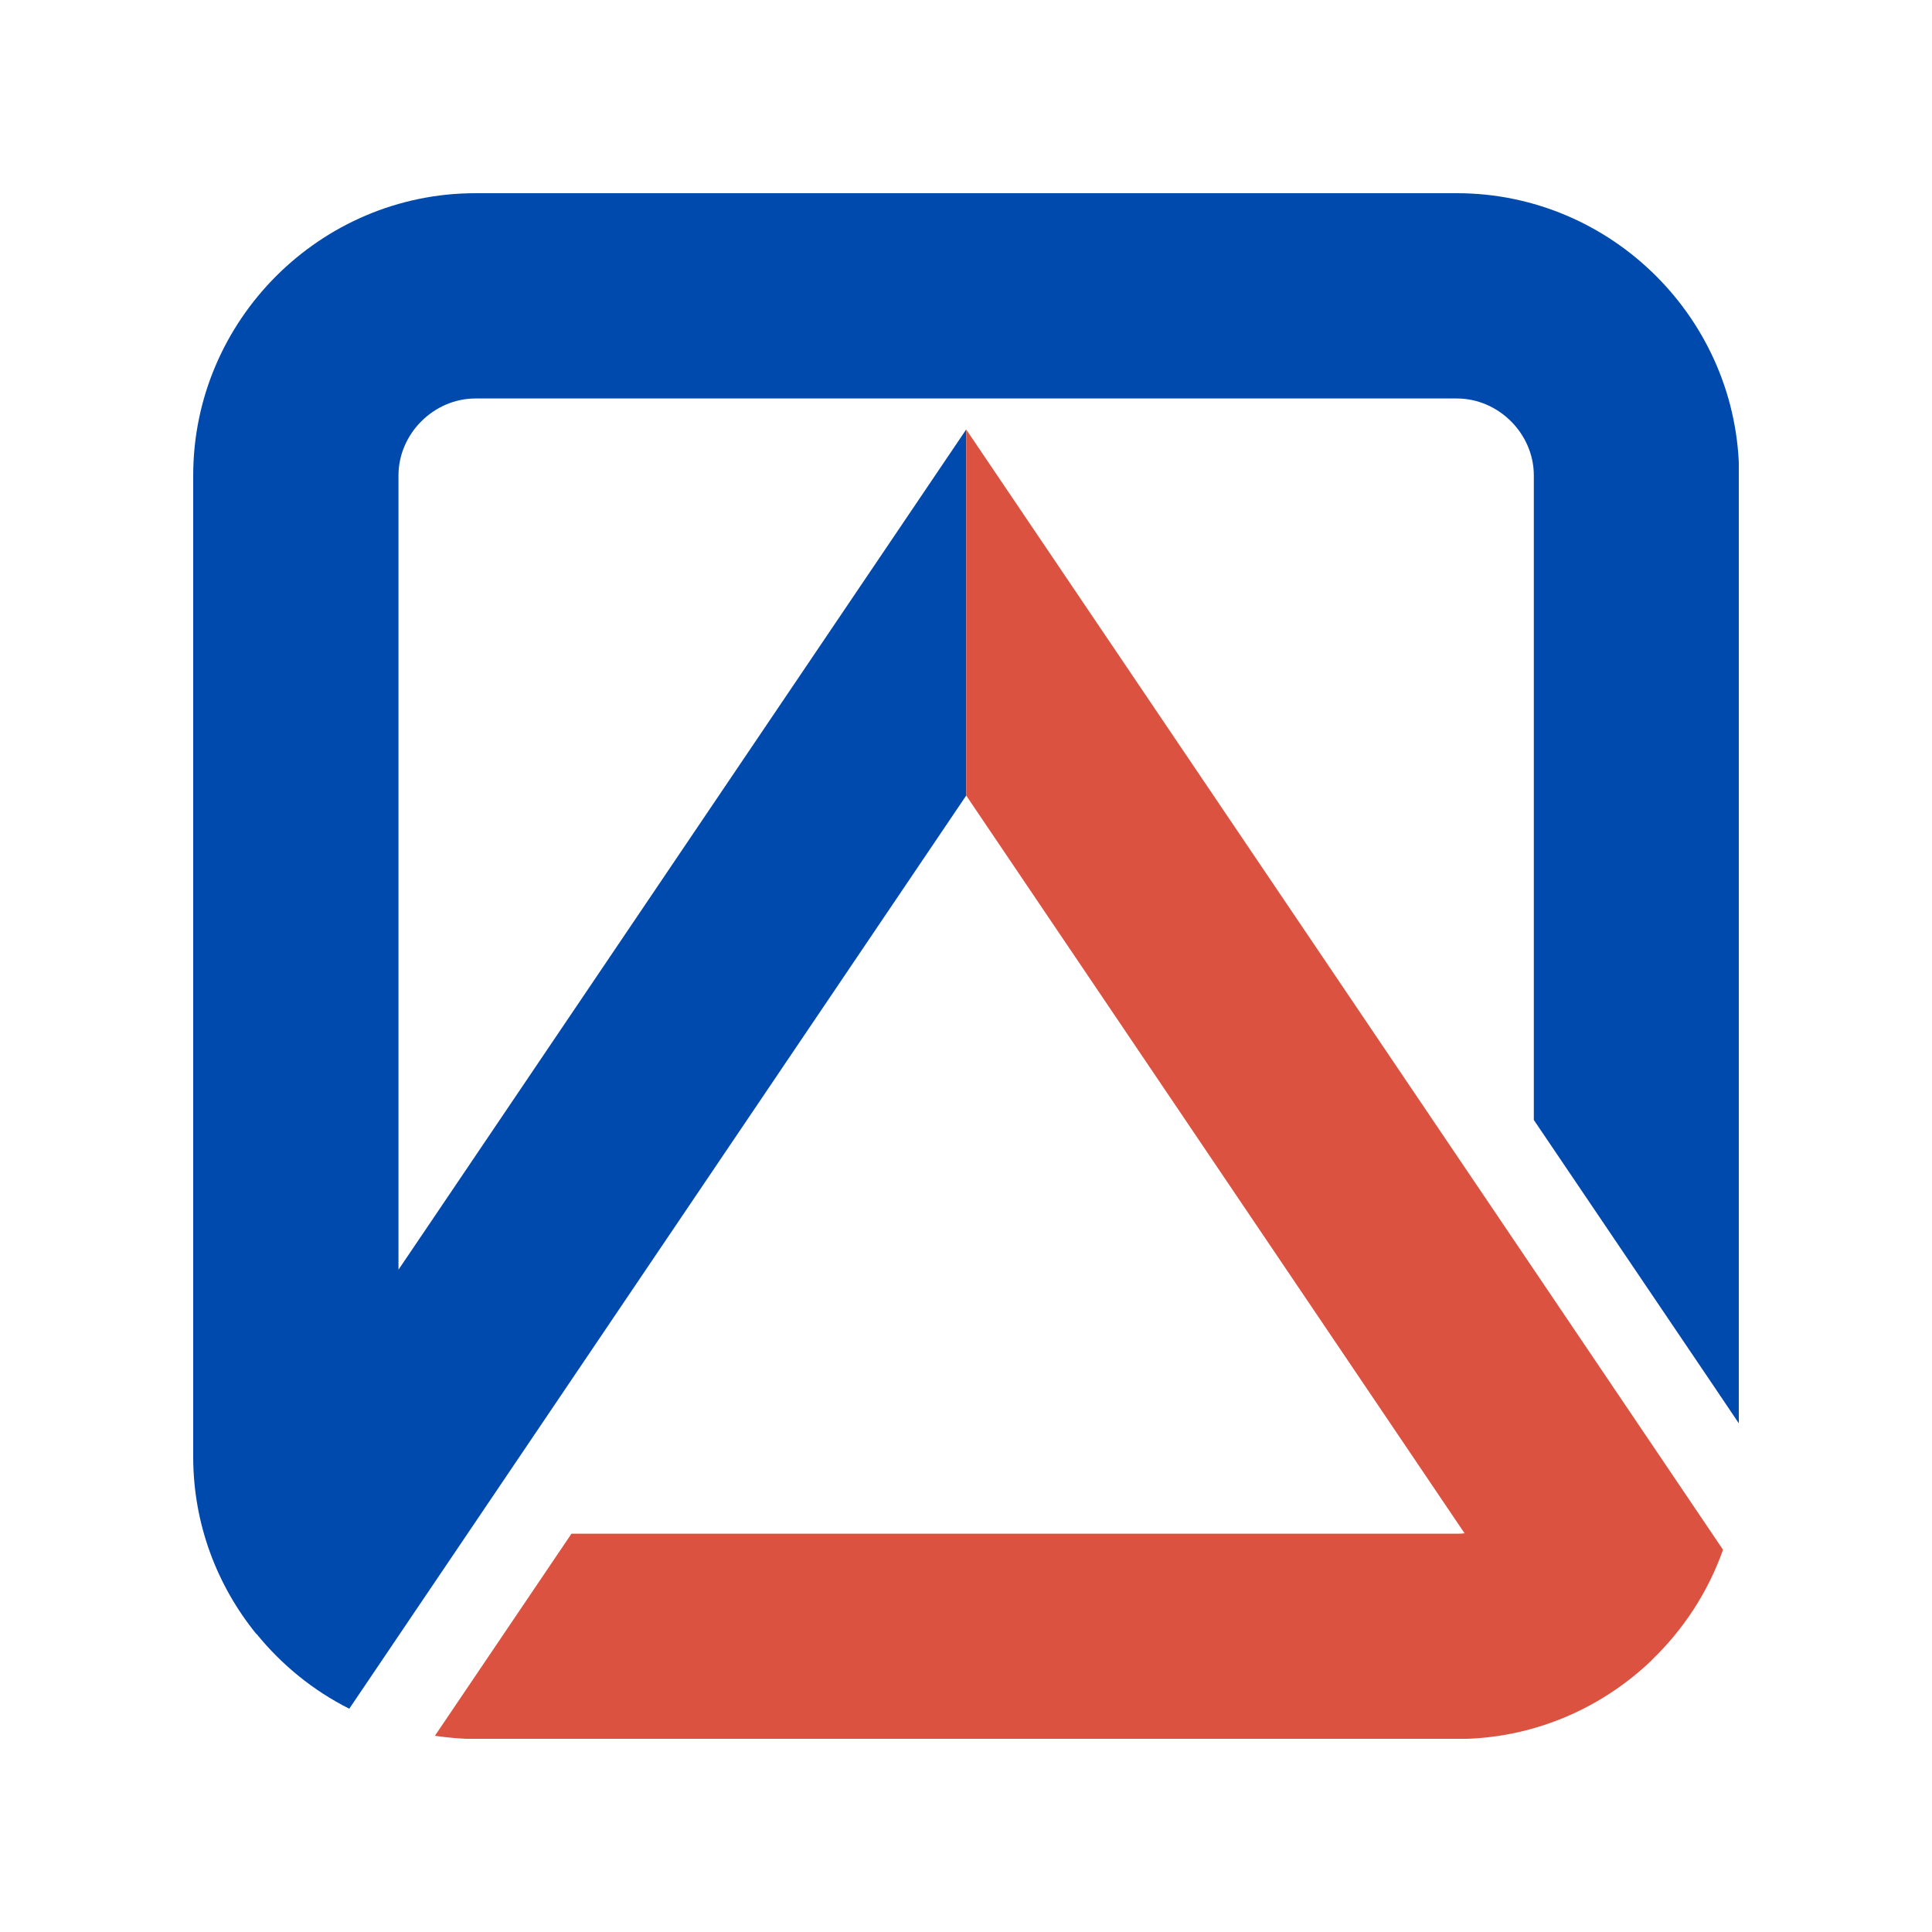 <svg xmlns="http://www.w3.org/2000/svg" xmlns:xlink="http://www.w3.org/1999/xlink" width="100" zoomAndPan="magnify" viewBox="0 0 75 75" height="100" preserveAspectRatio="xMidYMid meet" version="1.0"><defs><clipPath id="349d7f1590"><path d="M 7.5 7.5 L 67.5 7.5 L 67.5 67.5 L 7.5 67.5 Z M 7.5 7.5 " clip-rule="nonzero"/></clipPath><clipPath id="9c6eb0b32d"><path d="M 0.5 0.5 L 60.5 0.5 L 60.5 59.457 L 0.5 59.457 Z M 0.5 0.5 " clip-rule="nonzero"/></clipPath><clipPath id="ac36092902"><path d="M 9.73 9.434 L 60 9.434 L 60 60.5 L 9.73 60.5 Z M 9.73 9.434 " clip-rule="nonzero"/></clipPath><clipPath id="457af48172"><rect x="0" width="61" y="0" height="61"/></clipPath></defs><g clip-path="url(#349d7f1590)"><g transform="matrix(1, 0, 0, 1, 7, 7)"><g clip-path="url(#457af48172)"><g clip-path="url(#9c6eb0b32d)"><path fill="#004aad" d="M 52.543 36.477 L 52.543 11.457 C 52.543 9.836 51.176 8.469 49.555 8.469 L 11.457 8.469 C 9.84 8.469 8.469 9.836 8.469 11.457 L 8.469 42.289 L 9.598 40.621 L 30.508 9.672 L 30.508 23.883 L 6.559 59.332 C 5.16 58.629 3.938 57.633 2.957 56.426 L 2.953 56.434 C 1.422 54.551 0.5 52.156 0.5 49.551 L 0.5 11.457 C 0.5 5.43 5.434 0.5 11.457 0.5 L 49.555 0.5 C 55.578 0.5 60.512 5.43 60.512 11.457 L 60.512 48.27 L 59.512 46.785 L 52.543 36.477 " fill-opacity="1" fill-rule="nonzero"/></g><g clip-path="url(#ac36092902)"><path fill="#db5340" d="M 9.883 60.383 L 15.184 52.539 L 49.555 52.539 C 49.656 52.539 49.758 52.535 49.855 52.523 L 30.508 23.883 L 30.508 9.672 L 51.418 40.621 L 59.887 53.16 C 59.309 54.801 58.348 56.266 57.113 57.449 L 57.117 57.453 C 55.145 59.34 52.48 60.508 49.555 60.508 L 11.457 60.508 C 10.922 60.508 10.398 60.457 9.883 60.383 " fill-opacity="1" fill-rule="nonzero"/></g></g></g></g></svg>